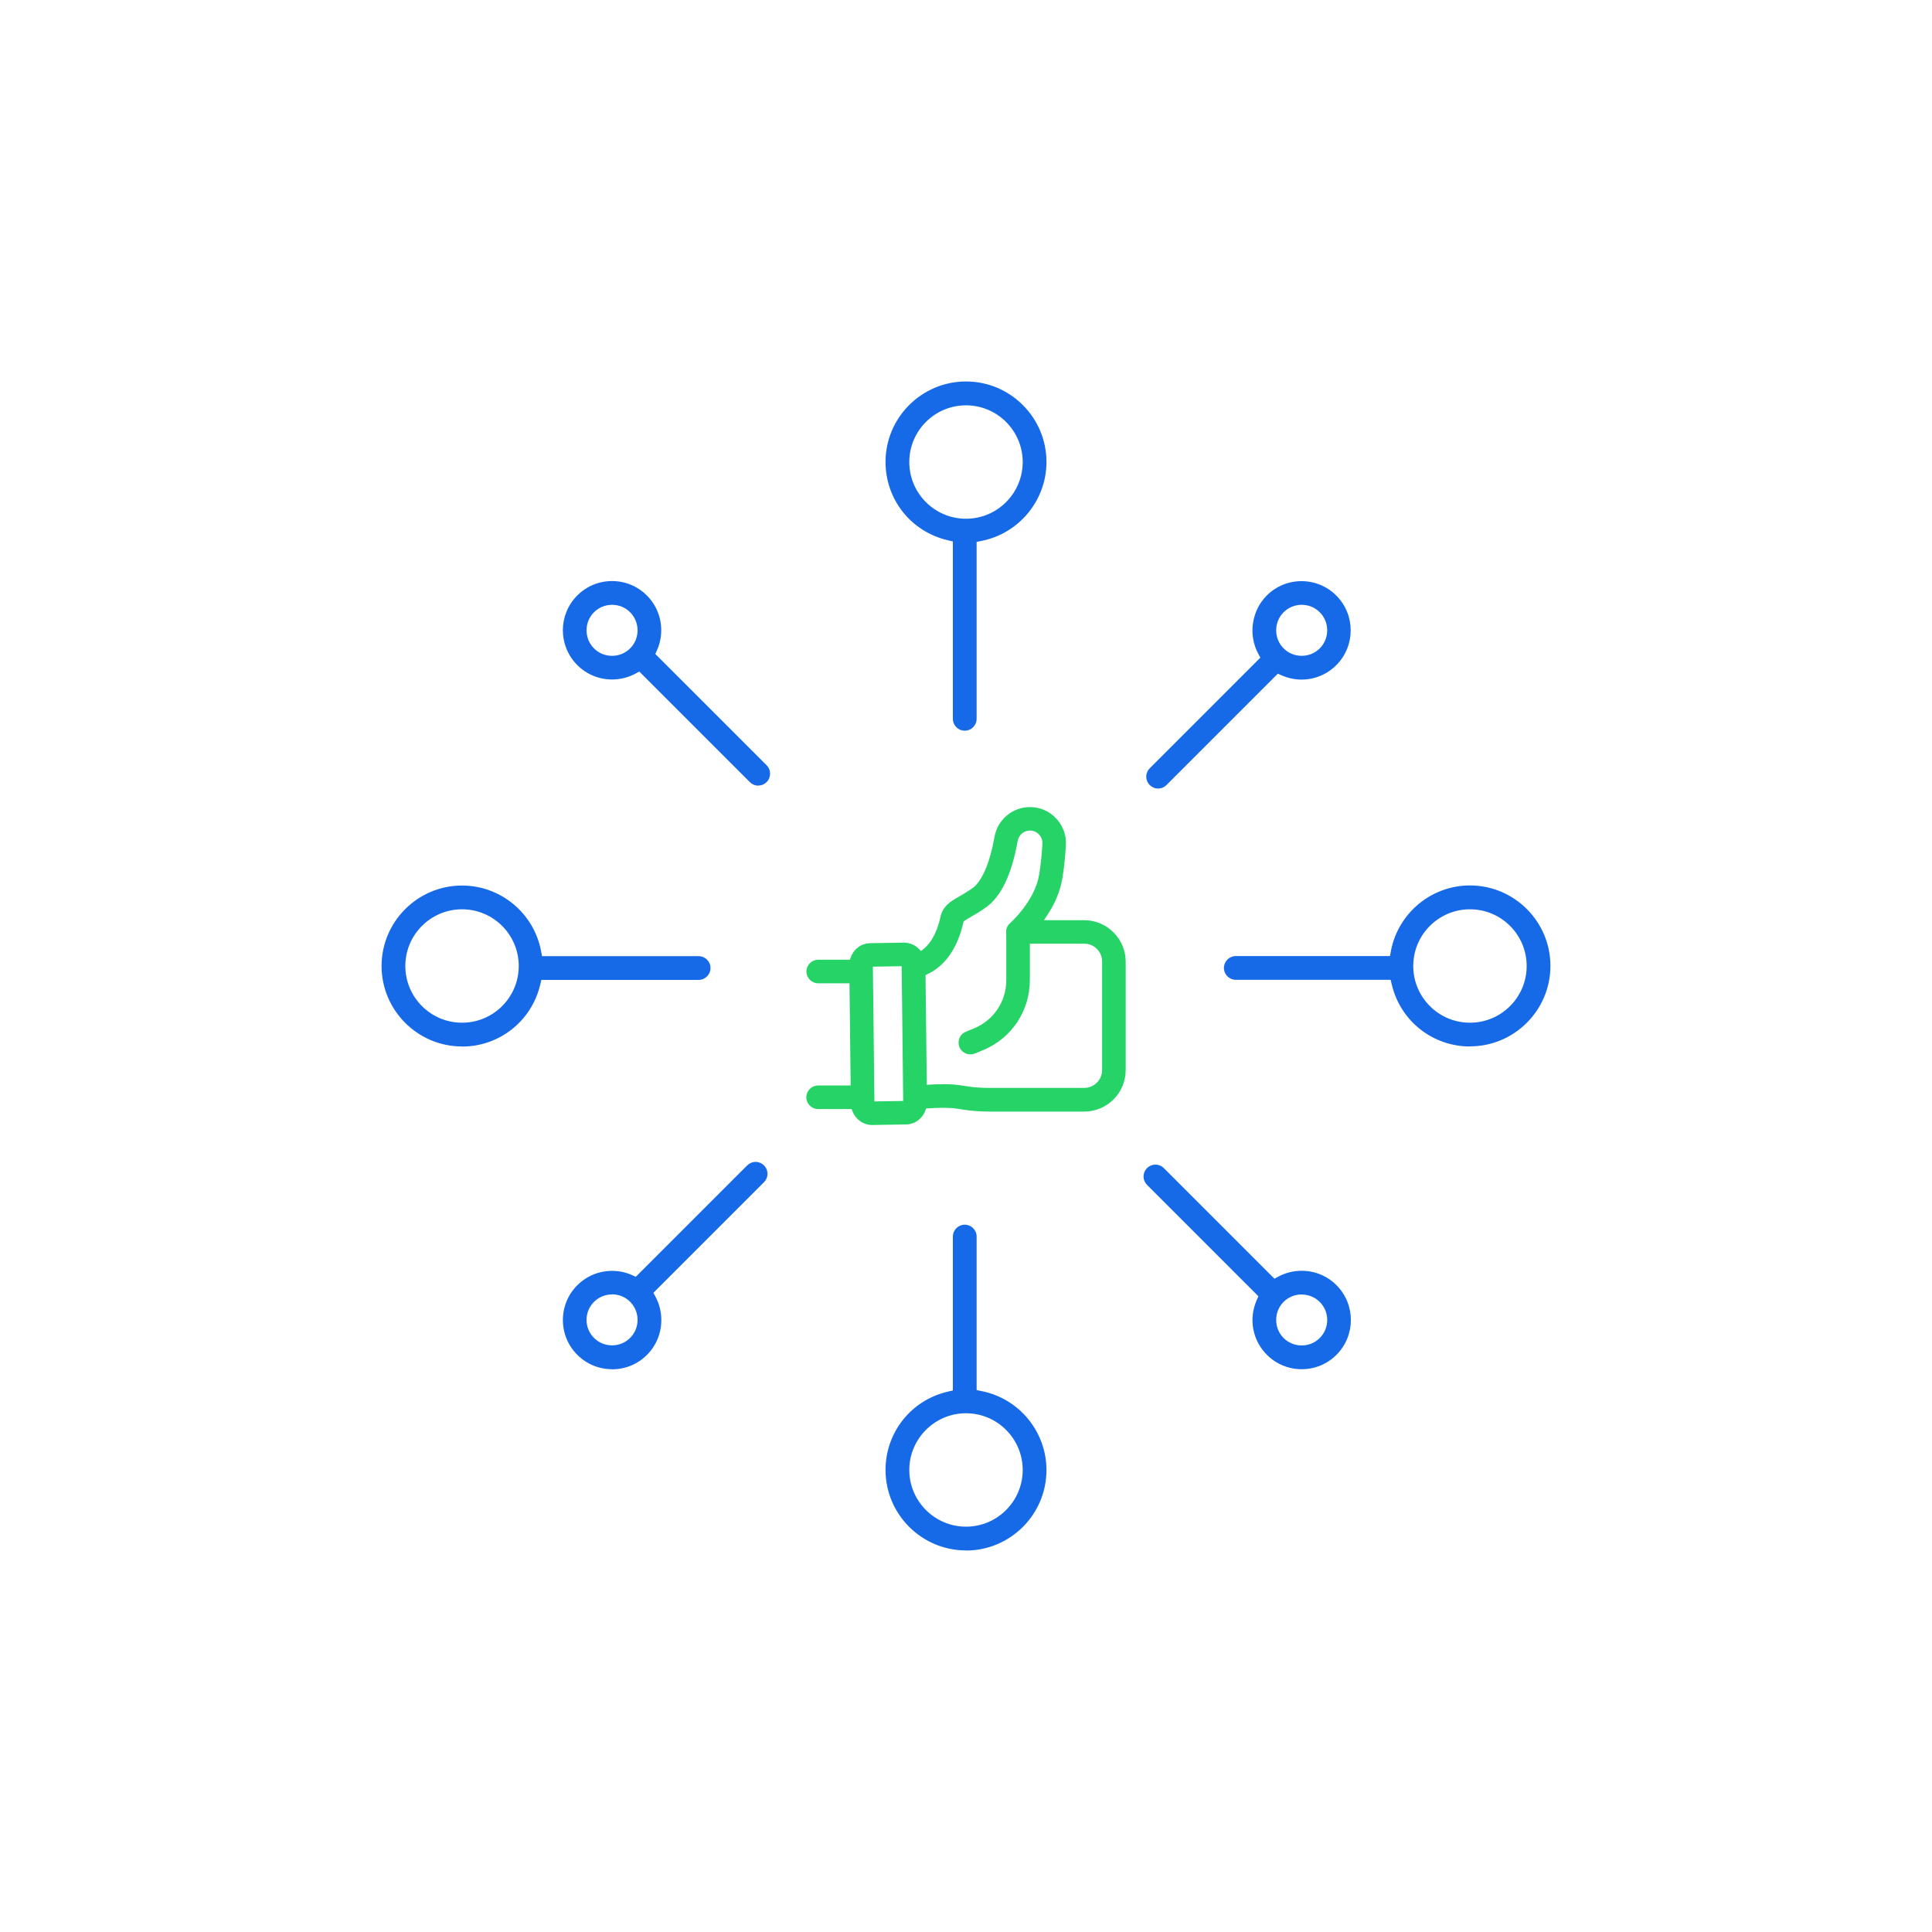 <?xml version="1.0" encoding="UTF-8"?>
<svg id="Layer_1" data-name="Layer 1" xmlns="http://www.w3.org/2000/svg" viewBox="0 0 200 200">
  <defs>
    <style>
      .cls-1 {
        fill: #25d366;
      }

      .cls-1, .cls-2 {
        stroke-width: 0px;
      }

      .cls-2 {
        fill: #176ae7;
      }
    </style>
  </defs>
  <path class="cls-2" d="M100,160.5c-4.59,0-8.33-3.74-8.33-8.33,0-3.9,2.66-7.24,6.46-8.11l.51-.12v-15.93c0-.68.55-1.23,1.23-1.23s1.23.55,1.23,1.23v15.89l.53.11c3.88.77,6.7,4.21,6.7,8.17,0,4.59-3.74,8.33-8.33,8.33ZM100,146.3c-3.24,0-5.87,2.64-5.87,5.87s2.63,5.87,5.87,5.87,5.87-2.64,5.87-5.87-2.63-5.87-5.87-5.87Z"/>
  <path class="cls-2" d="M99.87,75.64c-.68,0-1.23-.55-1.23-1.23v-18.36l-.51-.12c-3.81-.88-6.46-4.21-6.46-8.11,0-4.59,3.74-8.33,8.33-8.33s8.33,3.74,8.33,8.33c0,3.96-2.82,7.39-6.7,8.17l-.53.11v18.31c0,.68-.55,1.23-1.23,1.23ZM100,41.96c-3.24,0-5.87,2.63-5.87,5.87s2.63,5.87,5.87,5.87,5.87-2.64,5.87-5.87-2.63-5.87-5.87-5.87Z"/>
  <path class="cls-2" d="M152.17,108.33c-3.86,0-7.19-2.63-8.09-6.39l-.12-.51h-16.03c-.68,0-1.23-.55-1.23-1.23s.55-1.23,1.23-1.23h15.96l.1-.54c.75-3.92,4.19-6.77,8.18-6.77,4.59,0,8.33,3.74,8.33,8.33s-3.74,8.33-8.33,8.33ZM152.17,94.13c-3.24,0-5.87,2.63-5.87,5.87s2.63,5.87,5.87,5.87,5.87-2.63,5.87-5.87-2.63-5.87-5.87-5.87Z"/>
  <path class="cls-2" d="M47.83,108.33c-4.59,0-8.33-3.74-8.33-8.33s3.74-8.33,8.33-8.33c3.99,0,7.43,2.85,8.18,6.77l.1.54h16.21c.68,0,1.23.55,1.23,1.23s-.55,1.23-1.23,1.23h-16.28l-.12.51c-.9,3.76-4.23,6.39-8.09,6.39ZM47.83,94.13c-3.24,0-5.87,2.63-5.87,5.87s2.63,5.87,5.87,5.87,5.87-2.63,5.87-5.87-2.63-5.87-5.87-5.87Z"/>
  <path class="cls-2" d="M119.89,81.63c-.33,0-.64-.13-.87-.36-.23-.23-.36-.54-.36-.87s.13-.64.36-.87l11.45-11.45-.23-.43c-1.04-1.96-.67-4.43.89-6,.96-.96,2.24-1.49,3.6-1.49s2.64.53,3.6,1.49c1.99,1.99,1.99,5.22,0,7.21-.96.96-2.24,1.49-3.6,1.49-.7,0-1.39-.15-2.04-.43l-.41-.18-11.53,11.53c-.23.23-.54.36-.87.36ZM134.75,62.61c-.7,0-1.37.27-1.87.77-.5.5-.77,1.16-.77,1.87s.27,1.37.77,1.87c.5.5,1.16.77,1.87.77s1.37-.27,1.87-.77.77-1.16.77-1.87-.27-1.37-.77-1.87c-.5-.5-1.16-.77-1.87-.77Z"/>
  <path class="cls-2" d="M63.36,141.74c-1.36,0-2.64-.53-3.6-1.49s-1.49-2.24-1.49-3.6.53-2.64,1.49-3.6c.96-.96,2.24-1.49,3.6-1.49.71,0,1.4.14,2.05.43l.41.18,11.53-11.53c.23-.23.54-.36.87-.36s.64.13.87.36c.23.23.36.54.36.87s-.13.64-.36.87l-11.45,11.45.23.43c.39.74.59,1.55.59,2.4,0,1.36-.53,2.64-1.49,3.6-.96.96-2.24,1.49-3.6,1.49ZM63.36,134c-.71,0-1.37.27-1.87.77-1.03,1.03-1.03,2.7,0,3.73.5.5,1.16.77,1.87.77s1.37-.27,1.87-.77c.5-.5.77-1.16.77-1.87s-.28-1.37-.77-1.87c-.5-.5-1.16-.77-1.87-.77Z"/>
  <path class="cls-2" d="M78.5,81.33c-.33,0-.64-.13-.87-.36l-11.45-11.45-.43.23c-.73.39-1.56.59-2.39.59-1.36,0-2.64-.53-3.6-1.49-1.99-1.99-1.99-5.22,0-7.21.96-.96,2.24-1.49,3.6-1.49s2.64.53,3.6,1.49c.96.96,1.49,2.24,1.49,3.6,0,.71-.14,1.39-.43,2.05l-.18.41,11.52,11.52c.48.48.48,1.26,0,1.74-.23.23-.54.36-.87.36ZM63.36,62.61c-.7,0-1.37.27-1.87.77s-.77,1.16-.77,1.87.27,1.37.77,1.87c.5.5,1.16.77,1.87.77s1.37-.27,1.87-.77c.5-.5.77-1.16.77-1.87s-.28-1.37-.77-1.87c-.5-.5-1.16-.77-1.87-.77Z"/>
  <path class="cls-2" d="M134.75,141.74c-1.36,0-2.64-.53-3.6-1.49-1.49-1.49-1.91-3.71-1.06-5.65l.18-.41-11.53-11.53c-.23-.23-.36-.54-.36-.87s.13-.64.36-.87c.23-.23.54-.36.87-.36s.64.13.87.36l11.45,11.45.43-.23c.73-.39,1.56-.59,2.39-.59,1.36,0,2.64.53,3.6,1.49,1.99,1.99,1.99,5.22,0,7.21-.96.96-2.24,1.49-3.6,1.49ZM134.75,134c-.71,0-1.37.27-1.87.77s-.77,1.16-.77,1.87.27,1.37.77,1.87c.5.5,1.16.77,1.87.77s1.37-.27,1.87-.77c1.03-1.03,1.03-2.7,0-3.73-.5-.5-1.16-.77-1.87-.77Z"/>
  <path class="cls-1" d="M90.28,116.46c-.59,0-1.16-.25-1.57-.69-.21-.22-.37-.48-.48-.78l-.07-.18h-3.47c-.67,0-1.22-.55-1.22-1.22s.55-1.22,1.22-1.22h3.37l-.12-10.58h-3.24c-.67,0-1.22-.55-1.22-1.22s.55-1.22,1.22-1.22h3.28l.07-.19c.1-.3.26-.57.45-.79.4-.46.98-.72,1.58-.73l3.48-.06c.61,0,1.19.25,1.6.68l.18.19.2-.16c1.07-.82,1.58-2.28,1.81-3.35.26-1.17,1.05-1.62,1.9-2.11.4-.23.85-.49,1.42-.89.98-.69,1.81-2.63,2.28-5.31.32-1.79,1.86-3.08,3.67-3.08,1.03,0,1.99.41,2.7,1.16.7.74,1.08,1.74,1.02,2.76-.06,1.17-.18,2.33-.36,3.43-.21,1.3-.75,2.62-1.62,3.92l-.29.44h4.17c1.15,0,2.22.45,3.03,1.26.81.81,1.26,1.89,1.26,3.03v11.23c0,2.36-1.92,4.29-4.29,4.29h-9.86c-1.04,0-2.06-.09-3.03-.26-.49-.09-1.09-.13-1.77-.13-.56,0-1.1.03-1.53.06h-.18s-.06.18-.06.18c-.32.89-1.11,1.47-2.02,1.48l-3.47.06h-.04ZM90.36,100.07l.16,13.95,2.98-.05-.16-13.95-2.98.05ZM97.57,112.23c.84,0,1.58.06,2.2.17.83.15,1.71.22,2.61.22h9.86c1.02,0,1.85-.83,1.85-1.85v-11.23c0-.49-.19-.96-.54-1.31-.35-.35-.81-.54-1.31-.54h-5.63v3.78c0,3.17-1.89,6.01-4.82,7.23l-.87.36c-.15.06-.31.09-.47.09-.49,0-.94-.3-1.13-.75-.12-.3-.12-.63,0-.93.12-.3.36-.54.66-.66l.87-.36c2.02-.84,3.32-2.79,3.32-4.97v-4.74c-.08-.47.07-.9.4-1.18.11-.1,2.57-2.32,3.01-5.05.16-1.02.27-2.08.33-3.17.02-.36-.11-.7-.36-.96-.24-.26-.58-.4-.93-.4-.63,0-1.16.45-1.27,1.07-.61,3.45-1.71,5.76-3.27,6.87-.67.48-1.24.8-1.61,1.02-.25.15-.52.3-.64.39l-.08.06-.02.1c-.6,2.65-1.89,4.51-3.75,5.37l-.17.08.13,11.36.3-.02c.41-.03.87-.04,1.35-.04Z"/>
</svg>